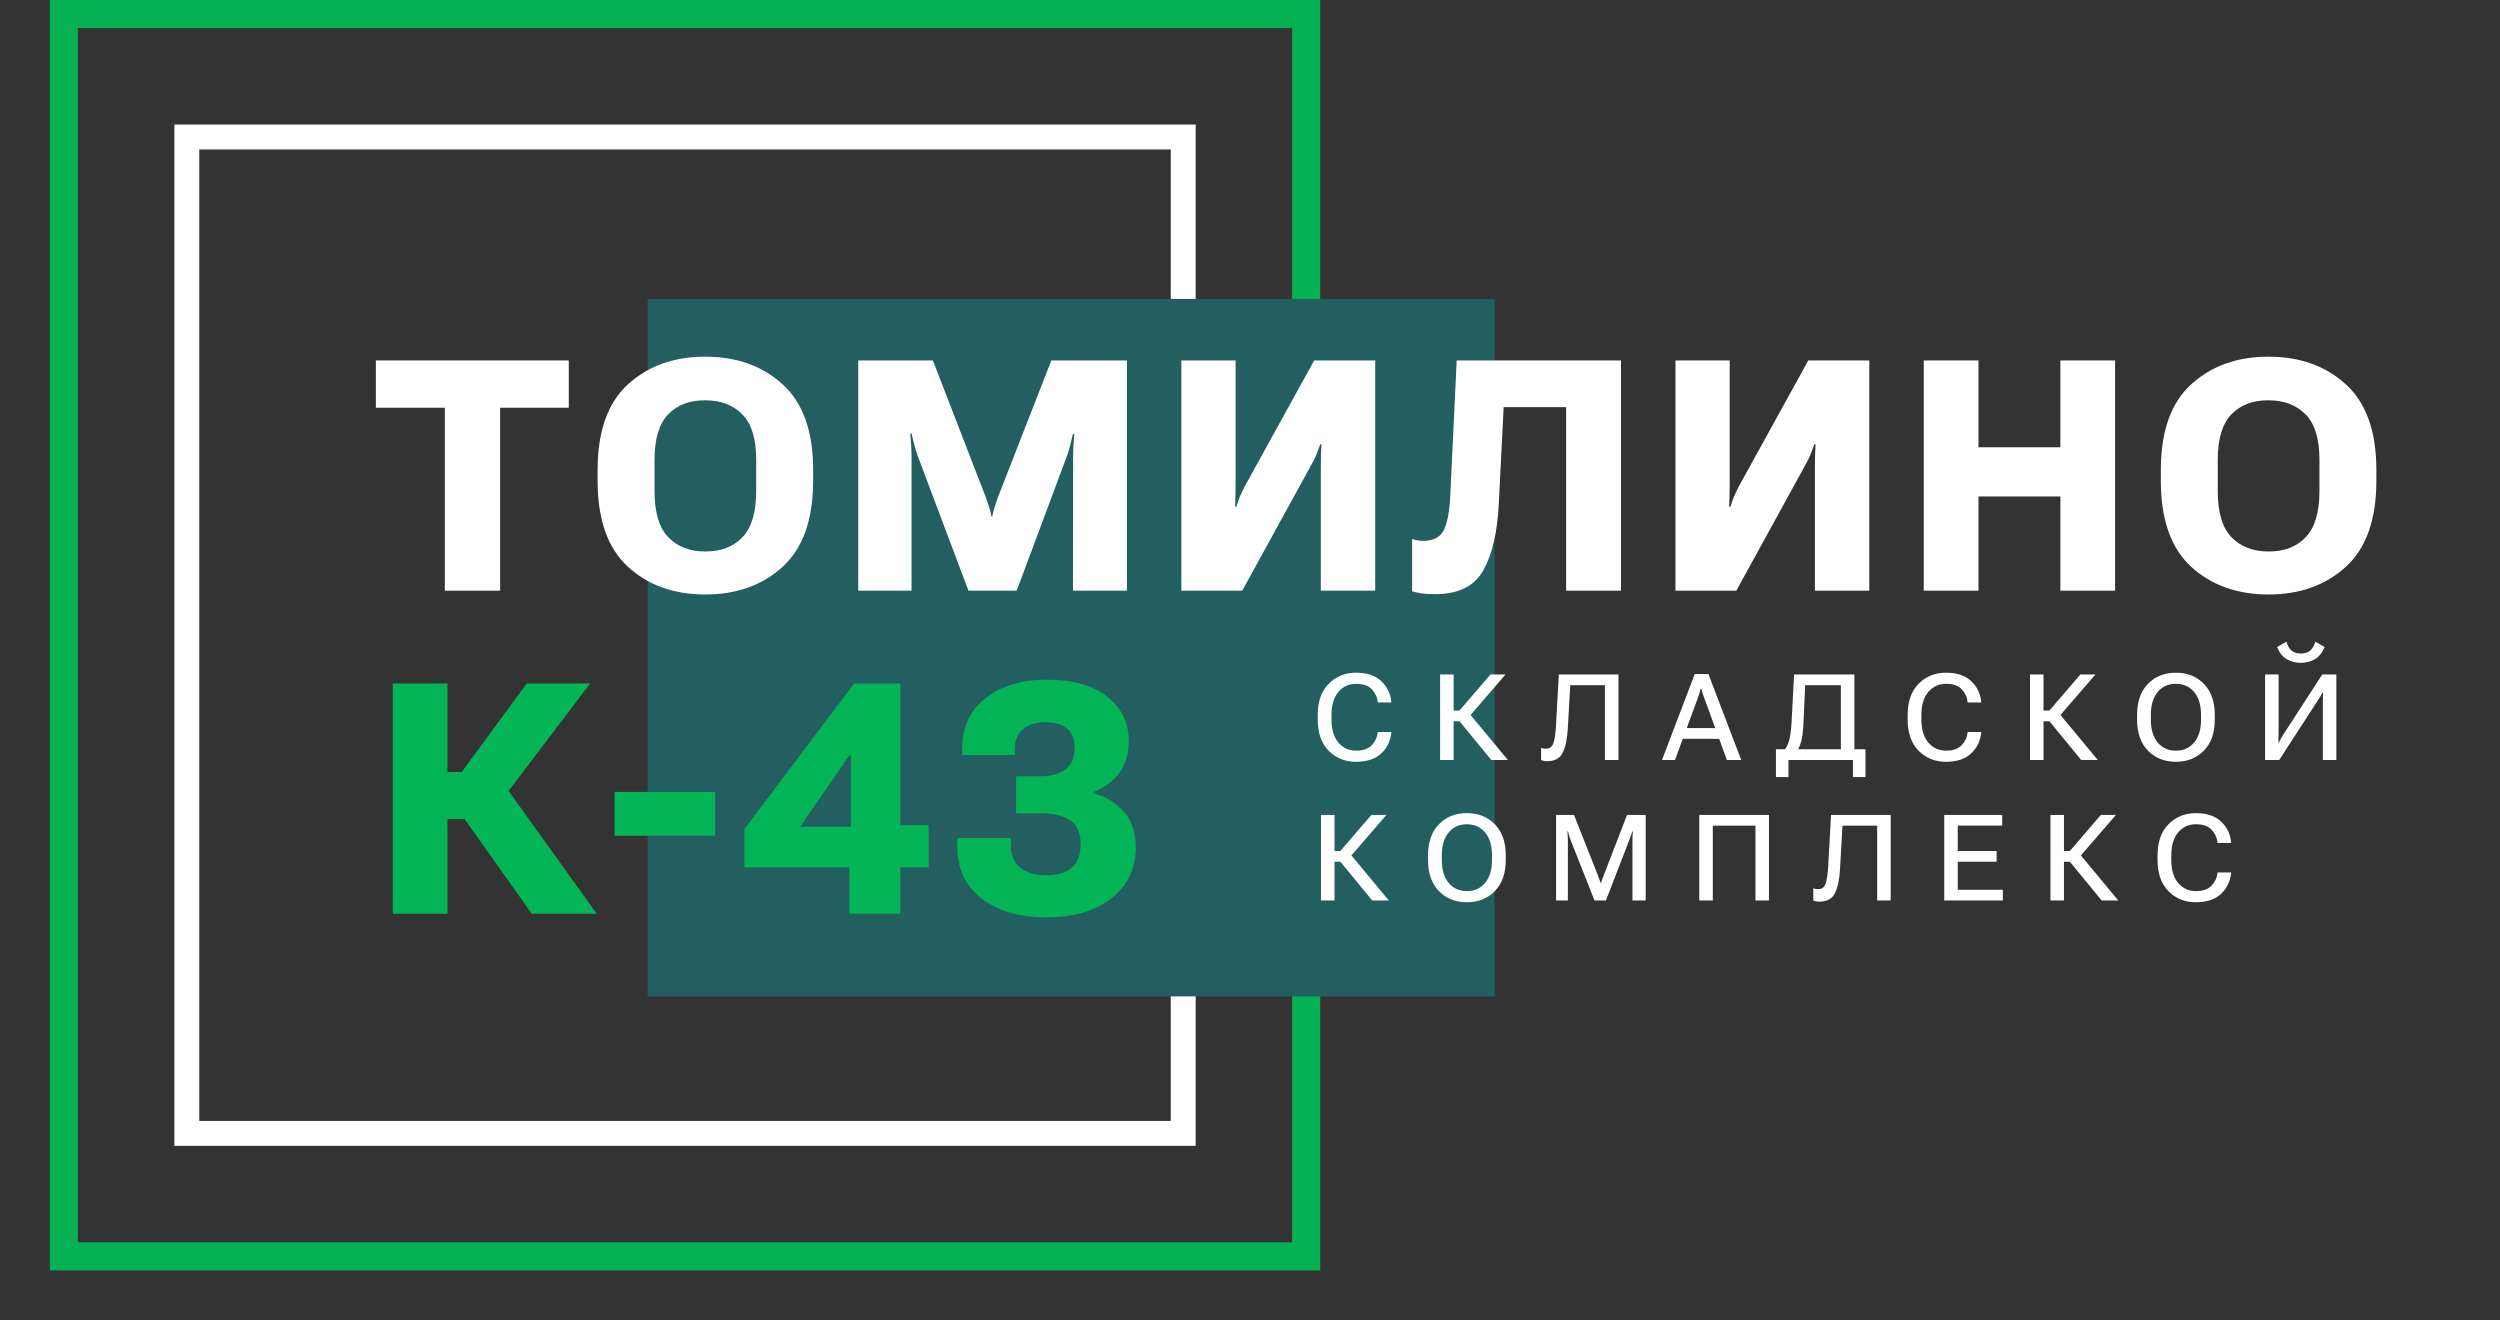 <?xml version="1.0" encoding="UTF-8"?> <svg xmlns="http://www.w3.org/2000/svg" width="178" height="94" viewBox="0 0 178 94" fill="none"><rect x="0" y="0" width="178" height="94" fill="#333333" stroke="none"/> <rect opacity="0.9" x="4.547" y="1" width="88.453" height="88.453" stroke="#00BF56" stroke-width="2"></rect> <rect x="13.302" y="9.754" width="70.943" height="70.943" stroke="white" stroke-width="1.774"></rect> <rect x="46.113" y="21.283" width="60.302" height="49.66" fill="#235F61"></rect> <path d="M26.761 29.031H31.67V42.057H35.61V29.031H40.496V25.665H26.761V29.031ZM42.55 34.232C42.55 36.994 43.27 39.036 44.711 40.357C46.152 41.67 47.987 42.327 50.217 42.327C52.446 42.327 54.281 41.67 55.722 40.357C57.17 39.036 57.895 36.994 57.895 34.232V33.455C57.895 30.709 57.17 28.678 55.722 27.365C54.281 26.051 52.446 25.395 50.217 25.395C47.987 25.395 46.152 26.051 44.711 27.365C43.27 28.678 42.55 30.709 42.55 33.455V34.232ZM46.603 34.975V32.735C46.603 31.241 46.929 30.161 47.582 29.493C48.235 28.825 49.113 28.494 50.217 28.502C51.32 28.502 52.198 28.836 52.851 29.504C53.511 30.164 53.842 31.241 53.842 32.735V34.975C53.842 36.484 53.511 37.58 52.851 38.263C52.198 38.938 51.32 39.272 50.217 39.265C49.113 39.265 48.235 38.927 47.582 38.251C46.929 37.576 46.603 36.484 46.603 34.975ZM61.108 42.057H64.902V32.408C64.902 32.168 64.89 31.902 64.868 31.609C64.845 31.316 64.826 31.073 64.811 30.877H64.913C64.95 31.073 65.007 31.316 65.082 31.609C65.157 31.902 65.236 32.164 65.318 32.397L68.954 42.057H72.388L75.98 32.431C76.062 32.191 76.137 31.939 76.205 31.677C76.272 31.407 76.332 31.151 76.385 30.911H76.486C76.464 31.144 76.445 31.399 76.43 31.677C76.415 31.947 76.407 32.198 76.407 32.431L76.396 42.057H80.235V25.665H74.854L71.049 35.414C70.959 35.662 70.88 35.895 70.812 36.112C70.752 36.322 70.696 36.548 70.643 36.788H70.598C70.553 36.548 70.497 36.322 70.429 36.112C70.362 35.895 70.283 35.662 70.193 35.414L66.421 25.665H61.108V42.057ZM97.915 42.057V25.665H93.569L88.672 34.547C88.507 34.87 88.376 35.14 88.278 35.358C88.188 35.576 88.105 35.816 88.03 36.079H87.94C87.948 35.831 87.955 35.572 87.963 35.302C87.97 35.032 87.974 34.735 87.974 34.412V25.665H84.112V42.057H88.447L93.355 33.118C93.528 32.81 93.659 32.544 93.749 32.318C93.839 32.093 93.922 31.864 93.997 31.632H94.087C94.08 31.864 94.068 32.116 94.053 32.386C94.046 32.649 94.042 32.938 94.042 33.253V42.057H97.915ZM103.717 25.665L103.256 35.358C103.188 36.559 103.019 37.385 102.749 37.835C102.479 38.285 102.01 38.51 101.342 38.51C101.184 38.51 101.045 38.499 100.925 38.477C100.805 38.454 100.678 38.42 100.543 38.375V42.102C100.738 42.162 100.959 42.211 101.207 42.248C101.454 42.286 101.781 42.304 102.186 42.304C103.845 42.304 104.989 41.734 105.62 40.593C106.25 39.452 106.614 37.891 106.712 35.91L107.061 28.986H111.508V42.057H115.414V25.665H103.717ZM133.094 42.057V25.665H128.749L123.851 34.547C123.686 34.87 123.555 35.14 123.457 35.358C123.367 35.576 123.285 35.816 123.21 36.079H123.12C123.127 35.831 123.135 35.572 123.142 35.302C123.15 35.032 123.153 34.735 123.153 34.412V25.665H119.292V42.057H123.626L128.535 33.118C128.707 32.81 128.839 32.544 128.929 32.318C129.019 32.093 129.101 31.864 129.176 31.632H129.266C129.259 31.864 129.248 32.116 129.233 32.386C129.225 32.649 129.221 32.938 129.221 33.253V42.057H133.094ZM136.971 42.057H140.867V35.347H146.699V42.057H150.594V25.665H146.699V31.846H140.867V25.665H136.971V42.057ZM153.852 34.232C153.852 36.994 154.572 39.036 156.013 40.357C157.455 41.67 159.29 42.327 161.519 42.327C163.748 42.327 165.583 41.67 167.024 40.357C168.472 39.036 169.197 36.994 169.197 34.232V33.455C169.197 30.709 168.472 28.678 167.024 27.365C165.583 26.051 163.748 25.395 161.519 25.395C159.29 25.395 157.455 26.051 156.013 27.365C154.572 28.678 153.852 30.709 153.852 33.455V34.232ZM157.905 34.975V32.735C157.905 31.241 158.231 30.161 158.884 29.493C159.537 28.825 160.415 28.494 161.519 28.502C162.622 28.502 163.5 28.836 164.153 29.504C164.814 30.164 165.144 31.241 165.144 32.735V34.975C165.144 36.484 164.814 37.58 164.153 38.263C163.5 38.938 162.622 39.272 161.519 39.265C160.415 39.265 159.537 38.927 158.884 38.251C158.231 37.576 157.905 36.484 157.905 34.975Z" fill="white"></path> <path d="M37.862 65.057H42.489L35.7 55.6L32.458 57.446L37.862 65.057ZM29.959 54.969V58.324H34.687L42.016 48.665H37.502L32.874 54.969H29.959ZM27.966 65.057H31.861V48.665H27.966V65.057ZM43.754 59.506H50.914V56.388H43.754V59.506ZM60.477 65.057H64.102V48.665H60.815L53.002 59.034V61.758H66.118V58.752H62.301L61.851 58.865H56.965L60.488 53.765H60.59V60.565L60.477 60.846V65.057ZM68.16 60.306C68.16 61.852 68.738 63.075 69.893 63.976C71.057 64.869 72.588 65.316 74.487 65.316C76.453 65.316 78.007 64.858 79.148 63.942C80.296 63.019 80.87 61.818 80.87 60.34C80.87 59.251 80.57 58.384 79.969 57.739C79.369 57.093 78.641 56.669 77.785 56.467V56.422C78.618 56.091 79.256 55.626 79.699 55.026C80.142 54.425 80.364 53.667 80.364 52.752C80.364 51.453 79.853 50.402 78.832 49.599C77.819 48.796 76.382 48.395 74.52 48.395C72.742 48.395 71.293 48.834 70.175 49.712C69.057 50.583 68.501 51.772 68.509 53.281V53.754H72.246V53.359C72.246 52.736 72.438 52.26 72.821 51.93C73.203 51.592 73.736 51.423 74.419 51.423C75.087 51.423 75.601 51.569 75.962 51.862C76.329 52.155 76.513 52.613 76.513 53.236C76.513 53.956 76.284 54.478 75.826 54.8C75.376 55.116 74.779 55.273 74.036 55.273H72.348V57.908H74.115C75.016 57.908 75.71 58.077 76.198 58.414C76.693 58.752 76.941 59.3 76.941 60.058C76.941 60.869 76.723 61.45 76.288 61.803C75.853 62.148 75.249 62.321 74.475 62.321C73.717 62.321 73.109 62.145 72.652 61.792C72.201 61.439 71.976 60.91 71.976 60.204V59.664H68.16V60.306Z" fill="#04B557"></path> <path d="M93.823 51.239C93.823 52.185 94.082 52.921 94.597 53.448C95.116 53.975 95.767 54.239 96.551 54.239C97.335 54.239 97.936 54.038 98.354 53.636C98.773 53.232 99.008 52.74 99.061 52.16V52.118H98.095L98.091 52.16C98.06 52.486 97.922 52.783 97.677 53.051C97.434 53.316 97.059 53.448 96.551 53.448C96.041 53.448 95.621 53.254 95.292 52.867C94.966 52.476 94.802 51.935 94.802 51.243V50.892C94.802 50.197 94.966 49.656 95.292 49.269C95.621 48.881 96.041 48.687 96.551 48.687C97.059 48.687 97.435 48.82 97.681 49.084C97.926 49.349 98.063 49.647 98.091 49.976L98.095 50.017H99.061V49.976C99.011 49.395 98.776 48.905 98.354 48.503C97.936 48.099 97.335 47.896 96.551 47.896C95.77 47.896 95.12 48.16 94.602 48.687C94.083 49.214 93.823 49.95 93.823 50.896V51.239ZM106.184 54.113H107.364L104.448 50.599L103.669 51.051L106.184 54.113ZM103.017 50.591V51.356H104.314L107.196 48.022H106.125L103.916 50.591H103.017ZM102.536 54.113H103.498V48.022H102.536V54.113ZM110.989 48.022L110.784 51.708C110.753 52.24 110.693 52.641 110.604 52.908C110.517 53.173 110.339 53.306 110.068 53.306C110.012 53.306 109.958 53.303 109.905 53.297C109.852 53.289 109.792 53.272 109.725 53.247V54.122C109.795 54.144 109.865 54.162 109.934 54.176C110.004 54.19 110.079 54.197 110.16 54.197C110.701 54.197 111.071 53.992 111.269 53.582C111.47 53.172 111.59 52.595 111.629 51.85L111.8 48.788H114.273V54.113H115.235V48.022H110.989ZM118.333 54.113H119.257L120.914 49.624C120.95 49.521 120.982 49.423 121.01 49.331C121.041 49.236 121.067 49.139 121.09 49.038H121.136C121.158 49.139 121.183 49.236 121.211 49.331C121.239 49.423 121.274 49.521 121.316 49.624L122.956 54.113H123.976L121.638 47.988H120.667L118.333 54.113ZM119.37 52.599L122.893 52.607L122.613 51.842L119.655 51.837L119.37 52.599ZM131.931 55.327H132.823V53.348H126.447V55.327H127.338V54.113H131.931V55.327ZM127.739 48.022L127.564 51.348C127.527 52.023 127.459 52.514 127.359 52.821C127.258 53.124 127.109 53.37 126.911 53.557H127.878C128.023 53.387 128.14 53.15 128.229 52.846C128.321 52.542 128.382 52.051 128.413 51.373L128.526 48.788H131.07V54.113H132.032V48.022H127.739ZM135.824 51.239C135.824 52.185 136.082 52.921 136.598 53.448C137.117 53.975 137.768 54.239 138.552 54.239C139.336 54.239 139.937 54.038 140.355 53.636C140.773 53.232 141.009 52.74 141.062 52.16V52.118H140.096L140.091 52.16C140.061 52.486 139.923 52.783 139.677 53.051C139.435 53.316 139.059 53.448 138.552 53.448C138.041 53.448 137.622 53.254 137.293 52.867C136.966 52.476 136.803 51.935 136.803 51.243V50.892C136.803 50.197 136.966 49.656 137.293 49.269C137.622 48.881 138.041 48.687 138.552 48.687C139.059 48.687 139.436 48.82 139.681 49.084C139.927 49.349 140.064 49.647 140.091 49.976L140.096 50.017H141.062V49.976C141.012 49.395 140.776 48.905 140.355 48.503C139.937 48.099 139.336 47.896 138.552 47.896C137.771 47.896 137.121 48.16 136.602 48.687C136.083 49.214 135.824 49.95 135.824 50.896V51.239ZM148.184 54.113H149.364L146.448 50.599L145.67 51.051L148.184 54.113ZM145.017 50.591V51.356H146.314L149.197 48.022H148.126L145.917 50.591H145.017ZM144.536 54.113H145.499V48.022H144.536V54.113ZM152.161 51.239C152.161 52.185 152.419 52.921 152.935 53.448C153.451 53.975 154.113 54.239 154.922 54.239C155.734 54.239 156.397 53.975 156.913 53.448C157.432 52.921 157.692 52.185 157.692 51.239V50.896C157.692 49.95 157.432 49.214 156.913 48.687C156.397 48.16 155.734 47.896 154.922 47.896C154.113 47.896 153.451 48.16 152.935 48.687C152.419 49.214 152.161 49.95 152.161 50.896V51.239ZM153.14 51.243V50.892C153.14 50.203 153.302 49.663 153.625 49.273C153.951 48.882 154.384 48.687 154.922 48.687C155.463 48.687 155.897 48.882 156.223 49.273C156.549 49.663 156.713 50.203 156.713 50.892V51.243C156.713 51.932 156.549 52.472 156.223 52.862C155.897 53.253 155.465 53.448 154.926 53.448C154.385 53.448 153.951 53.253 153.625 52.862C153.302 52.472 153.14 51.932 153.14 51.243ZM166.349 54.113V48.022H165.345L162.555 52.327C162.499 52.41 162.443 52.504 162.388 52.607C162.332 52.71 162.287 52.797 162.254 52.867H162.216C162.222 52.783 162.226 52.67 162.229 52.528C162.234 52.385 162.237 52.271 162.237 52.185V48.022H161.275V54.113H162.279L165.082 49.787C165.138 49.701 165.191 49.616 165.241 49.532C165.291 49.449 165.333 49.372 165.366 49.302H165.408C165.403 49.386 165.397 49.481 165.391 49.587C165.389 49.69 165.387 49.783 165.387 49.867V54.113H166.349ZM163.823 46.532C163.563 46.532 163.351 46.471 163.187 46.348C163.022 46.223 162.89 46.003 162.789 45.687L162.132 46.072C162.291 46.474 162.519 46.761 162.814 46.934C163.113 47.107 163.449 47.194 163.823 47.194C164.196 47.194 164.53 47.107 164.822 46.934C165.118 46.761 165.348 46.474 165.513 46.072L164.856 45.687C164.75 46.005 164.616 46.226 164.454 46.348C164.292 46.471 164.082 46.532 163.823 46.532ZM97.702 64.113H98.882L95.966 60.599L95.187 61.051L97.702 64.113ZM94.535 60.591V61.356H95.832L98.714 58.022H97.643L95.434 60.591H94.535ZM94.054 64.113H95.016V58.022H94.054V64.113ZM101.678 61.239C101.678 62.185 101.936 62.921 102.452 63.448C102.968 63.975 103.63 64.239 104.439 64.239C105.251 64.239 105.915 63.975 106.431 63.448C106.949 62.921 107.209 62.185 107.209 61.239V60.896C107.209 59.95 106.949 59.214 106.431 58.687C105.915 58.16 105.251 57.896 104.439 57.896C103.63 57.896 102.968 58.16 102.452 58.687C101.936 59.214 101.678 59.95 101.678 60.896V61.239ZM102.657 61.243V60.892C102.657 60.203 102.819 59.663 103.142 59.273C103.469 58.882 103.901 58.687 104.439 58.687C104.98 58.687 105.414 58.882 105.74 59.273C106.067 59.663 106.23 60.203 106.23 60.892V61.243C106.23 61.932 106.067 62.472 105.74 62.862C105.414 63.253 104.982 63.448 104.443 63.448C103.902 63.448 103.469 63.253 103.142 62.862C102.819 62.472 102.657 61.932 102.657 61.243ZM110.792 64.113H111.633V59.783C111.633 59.697 111.629 59.6 111.62 59.495C111.615 59.386 111.608 59.288 111.599 59.202H111.645C111.659 59.288 111.683 59.386 111.717 59.495C111.75 59.6 111.783 59.697 111.817 59.783L113.528 64.113H114.34L116.017 59.787C116.051 59.701 116.086 59.603 116.122 59.495C116.158 59.386 116.189 59.289 116.214 59.206H116.26C116.249 59.289 116.24 59.386 116.235 59.495C116.232 59.603 116.231 59.701 116.231 59.787V64.113H117.172V58.022H115.846L114.189 62.314C114.156 62.398 114.122 62.487 114.089 62.582C114.055 62.674 114.026 62.763 114.001 62.85H113.963C113.935 62.763 113.903 62.674 113.867 62.582C113.833 62.49 113.8 62.401 113.767 62.314L112.068 58.022H110.792V64.113ZM120.989 64.113H121.952V58.788H124.989V64.113H125.951V58.022H120.989V64.113ZM130.371 58.022L130.166 61.708C130.135 62.24 130.075 62.641 129.986 62.908C129.9 63.173 129.721 63.306 129.451 63.306C129.395 63.306 129.34 63.303 129.287 63.297C129.234 63.289 129.174 63.272 129.107 63.247V64.122C129.177 64.144 129.247 64.162 129.317 64.176C129.386 64.19 129.462 64.197 129.543 64.197C130.084 64.197 130.453 63.992 130.651 63.582C130.852 63.172 130.972 62.595 131.011 61.85L131.183 58.788H133.655V64.113H134.617V58.022H130.371ZM138.431 64.113H142.602V63.352H139.393V61.356H142.158V60.591H139.393V58.783H142.556V58.022H138.431V64.113ZM149.64 64.113H150.82L147.904 60.599L147.126 61.051L149.64 64.113ZM146.473 60.591V61.356H147.77L150.653 58.022H149.582L147.373 60.591H146.473ZM145.992 64.113H146.954V58.022H145.992V64.113ZM153.617 61.239C153.617 62.185 153.875 62.921 154.391 63.448C154.909 63.975 155.561 64.239 156.344 64.239C157.128 64.239 157.729 64.038 158.148 63.636C158.566 63.232 158.802 62.74 158.855 62.16V62.118H157.888L157.884 62.16C157.853 62.486 157.715 62.783 157.47 63.051C157.227 63.316 156.852 63.448 156.344 63.448C155.834 63.448 155.414 63.254 155.085 62.867C154.759 62.476 154.596 61.935 154.596 61.243V60.892C154.596 60.197 154.759 59.656 155.085 59.269C155.414 58.881 155.834 58.687 156.344 58.687C156.852 58.687 157.229 58.82 157.474 59.084C157.72 59.349 157.856 59.647 157.884 59.976L157.888 60.017H158.855V59.976C158.804 59.395 158.569 58.905 158.148 58.503C157.729 58.099 157.128 57.896 156.344 57.896C155.564 57.896 154.914 58.16 154.395 58.687C153.876 59.214 153.617 59.95 153.617 60.896V61.239Z" fill="white"></path> </svg> 